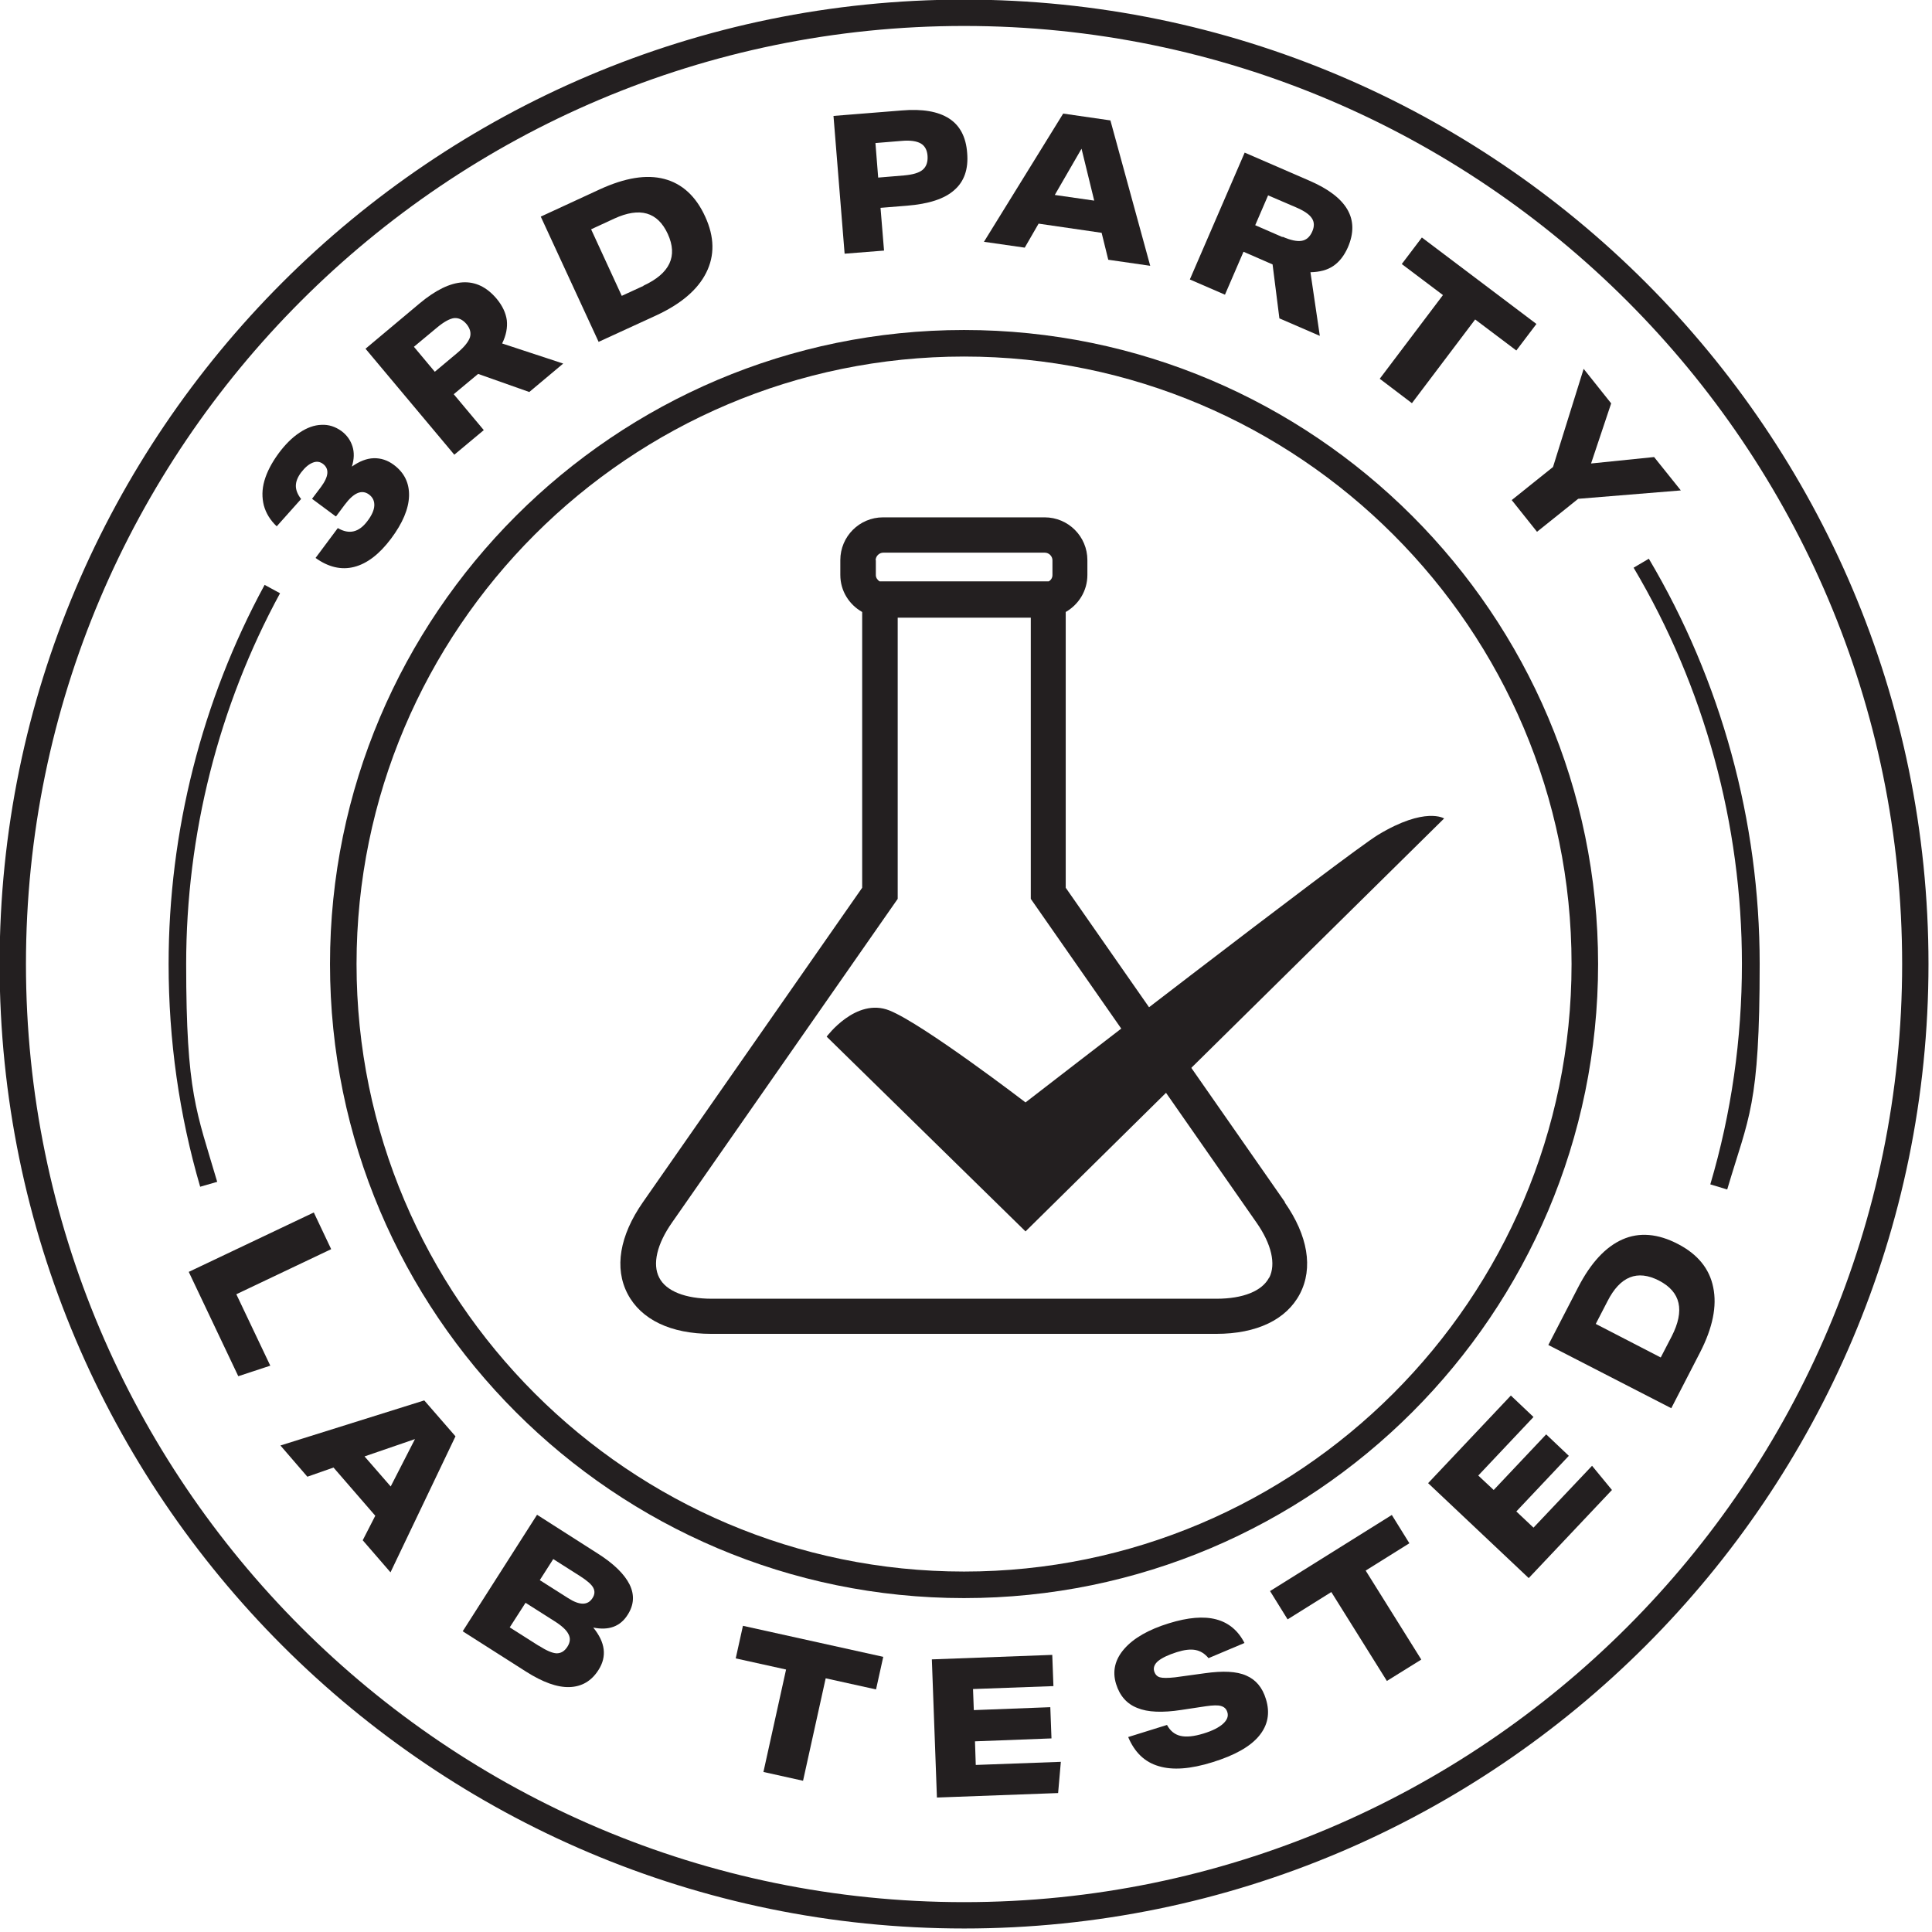 <svg viewBox="0 0 990 990" version="1.1" xmlns="http://www.w3.org/2000/svg">
  <defs>
    <style>
      .cls-1 {
        fill: #231f20;
      }
    </style>
  </defs>
  
  <g>
    <g id="Layer_1">
      <g>
        <path d="M494,988.2C221.5,988.2-.2,766.5-.2,494S221.5-.2,494-.2s494.2,221.7,494.2,494.2-221.7,494.2-494.2,494.2ZM494,13.3C228.9,13.3,13.3,228.9,13.3,494s215.6,480.7,480.7,480.7,480.7-215.6,480.7-480.7S759.1,13.3,494,13.3Z" class="cls-1"></path>
        <g>
          <path d="M171.9,264.5l-12-8.9,4.6-6.1c4-5.4,4.3-9.3,1-11.8-1.6-1.2-3.4-1.4-5.3-.6-2,.8-3.9,2.4-5.9,5-1.8,2.4-2.7,4.7-2.7,6.9,0,2.1.9,4.4,2.7,6.7l-12.5,14c-3.3-3.1-5.5-6.7-6.6-10.7-1-4-1-8.2.3-12.7,1.3-4.5,3.7-9.1,7.2-13.9,3.4-4.6,7-8.2,10.8-10.7,3.7-2.5,7.5-3.9,11.2-4,3.7-.2,7.1.9,10.3,3.2,2.8,2.1,4.6,4.7,5.6,7.8,1,3.1.9,6.6-.3,10.4,3.8-2.7,7.6-4.2,11.2-4.3s7.1,1,10.3,3.4c5.4,4,8,9.4,7.8,16-.2,6.6-3.3,13.9-9.2,21.8-6,8-12.3,12.8-18.9,14.5s-13.3.1-19.8-4.6l11.4-15.3c5.8,3.4,10.8,2.2,15.1-3.5,2.3-3,3.5-5.7,3.6-8s-.7-4.2-2.7-5.7c-3.7-2.7-7.8-1-12.5,5.3l-4.4,5.9Z" class="cls-1"></path>
          <path d="M271.3,200.9l-26.3-9.3-12.5,10.4,15.4,18.4-15.1,12.6-45.5-54.3,27.8-23.3c16.2-13.5,29.3-14.3,39.4-2.3,3,3.6,4.7,7.3,5.2,11,.4,3.7-.3,7.7-2.4,11.9l31.3,10.3-17.3,14.5ZM234.5,180.7c3.4-2.9,5.5-5.5,6.3-7.8.7-2.3.1-4.6-1.8-6.9-1.9-2.2-4-3.2-6.3-3-2.3.3-5.2,1.9-8.7,4.8l-11.9,9.9,10.7,12.8,11.7-9.8Z" class="cls-1"></path>
          <path d="M306.8,175.3l-29.7-64.3,30.3-14c12.9-5.9,23.8-7.7,33-5.3,9.1,2.4,16.2,8.8,21,19.4,4.7,10.3,4.9,19.8.5,28.6-4.4,8.8-13,16.1-25.8,22l-29.4,13.5ZM329.7,146.4c13.6-6.3,17.7-15.1,12.5-26.5-5.2-11.3-14.3-13.9-27.4-7.9l-11.9,5.5,15.7,34.1,11.1-5.1Z" class="cls-1"></path>
          <path d="M432.8,130l-5.7-70.6,35-2.8c10.5-.9,18.6.5,24.2,4.1,5.6,3.6,8.7,9.5,9.3,17.7.7,8.2-1.5,14.6-6.6,19-5,4.5-13.1,7.1-24.2,8l-13.6,1.1,1.8,21.9-20.2,1.6ZM463.2,89.9c4.5-.4,7.7-1.3,9.6-2.9,1.9-1.6,2.7-4,2.5-7.1-.2-3-1.4-5.2-3.5-6.4-2.1-1.2-5.4-1.7-9.8-1.3l-13.4,1.1,1.4,17.7,13.2-1.1Z" class="cls-1"></path>
          <path d="M567.9,133.1l-3.4-13.8-32.3-4.7-7.1,12.3-20.9-3,40.6-65.7,24.2,3.5,20.4,74.5-21.5-3.1ZM554.2,76.2l-13.7,23.7,20.2,2.9-6.5-26.6Z" class="cls-1"></path>
          <path d="M655.6,163.2l-3.5-27.7-14.9-6.5-9.5,22-18-7.8,28.1-65,33.2,14.4c19.4,8.4,25.9,19.7,19.7,34.1-1.9,4.3-4.4,7.5-7.5,9.6s-7,3.1-11.7,3.2l4.8,32.6-20.8-9ZM657.2,121.3c4.1,1.8,7.4,2.5,9.8,2.1,2.4-.4,4.2-2,5.4-4.7,1.2-2.7,1.1-5-.2-6.9-1.3-2-4-3.8-8.2-5.6l-14.2-6.1-6.6,15.3,14,6.1Z" class="cls-1"></path>
          <path d="M707,194.1l32.4-42.9-21.1-15.9,10.3-13.6,58.7,44.3-10.3,13.6-21.1-15.9-32.4,42.9-16.6-12.6Z" class="cls-1"></path>
          <path d="M774.7,256.2l21.1-16.9,15.7-50.3,14.1,17.7-10.3,30.8,32.3-3.3,13.7,17.1-52.6,4.3-21.1,16.9-13-16.3Z" class="cls-1"></path>
        </g>
        <path d="M494,818.9c-179.1,0-324.9-145.7-324.9-324.9S314.9,169.1,494,169.1s324.9,145.7,324.9,324.9-145.7,324.9-324.9,324.9ZM494,182.7c-171.7,0-311.3,139.7-311.3,311.3s139.7,311.3,311.3,311.3,311.3-139.7,311.3-311.3-139.7-311.3-311.3-311.3Z" class="cls-1"></path>
        <g>
          <path d="M96.8,651.7l64-30.4,8.9,18.8-48.6,23.1,17.4,36.6-16.4,5.4-25.4-53.5Z" class="cls-1"></path>
          <path d="M185.8,789.4l6.5-12.7-21.4-24.7-13.4,4.7-13.8-16,73.7-23.1,16,18.4-33.3,69.7-14.2-16.4ZM212.7,737.4l-25.9,8.9,13.4,15.4,12.5-24.4Z" class="cls-1"></path>
          <path d="M237.1,835.9l38.1-59.7,31,19.8c8.4,5.3,13.8,10.7,16.4,15.9,2.6,5.3,2.3,10.5-1,15.6-3.8,6-9.7,8.1-17.6,6.5,6.2,7.6,7.1,14.8,2.7,21.7-3.6,5.7-8.6,8.6-14.9,8.8-6.3.2-13.7-2.5-22.2-7.9l-32.5-20.7ZM276.1,843.3c3.9,2.5,6.9,3.8,9.1,3.9,2.2,0,4-1,5.5-3.3,1.5-2.3,1.7-4.5.6-6.5-1-2.1-3.4-4.3-7.2-6.7l-14.8-9.4-8.1,12.6,14.8,9.4ZM291.1,818.9c5.9,3.8,10.1,3.8,12.5,0,1.2-1.8,1.3-3.6.4-5.3-.9-1.7-3.1-3.6-6.5-5.8l-14-8.9-6.9,10.8,14.5,9.2Z" class="cls-1"></path>
          <path d="M391.2,908l11.6-52.5-25.8-5.7,3.7-16.7,71.9,15.9-3.7,16.7-25.8-5.7-11.6,52.5-20.3-4.5Z" class="cls-1"></path>
          <path d="M480.1,921.1l-2.6-70.8,61.7-2.3.6,16-41.2,1.5.4,10.8,39.2-1.5.6,16-39.2,1.5.4,12.1,43.6-1.6-1.4,16-62.1,2.3Z" class="cls-1"></path>
          <path d="M619.3,849.7c-1.9-2.3-4.1-3.7-6.7-4.2-2.6-.5-5.8-.1-9.6,1.1-4.4,1.4-7.5,2.9-9.5,4.5-1.9,1.6-2.6,3.4-2.1,5.2.5,1.7,1.5,2.8,3,3.2,1.4.4,4,.4,7.7,0l15.3-2.1c9.2-1.3,16.3-1,21.2,1.2,4.9,2.1,8.3,6.1,10.1,12.1,2.2,7.1,1,13.4-3.6,18.9-4.6,5.5-12.5,9.9-23.8,13.4-11.2,3.5-20.4,4.2-27.6,2-7.2-2.1-12.3-7.1-15.6-14.9l19.9-6.2c1.6,3,3.9,4.9,6.9,5.6,3,.7,6.9.3,11.8-1.2,4.6-1.4,7.9-3.1,10-5,2.1-1.9,2.9-3.9,2.2-6-.5-1.6-1.5-2.6-3.2-3.1-1.6-.5-4.2-.4-7.7.1l-12.6,1.9c-9.7,1.5-17.3,1.2-22.6-1-5.4-2.1-9-6.2-10.9-12.3-2-6.5-.6-12.5,4.2-18,4.8-5.5,12.5-9.9,22.9-13.1,9.7-3,17.8-3.7,24.2-2,6.4,1.7,11.2,5.7,14.5,12.1l-18.5,7.8Z" class="cls-1"></path>
          <path d="M710.7,861.4l-28.5-45.6-22.4,14-9-14.5,62.4-39,9,14.5-22.4,14,28.5,45.6-17.7,11Z" class="cls-1"></path>
          <path d="M783.3,808.6l-51.5-48.6,42.4-44.9,11.6,11-28.3,30,7.9,7.4,26.9-28.5,11.6,11-26.9,28.5,8.8,8.3,30-31.7,10.2,12.4-42.6,45.1Z" class="cls-1"></path>
          <path d="M856.4,721.6l-63-32.4,15.3-29.6c6.5-12.6,14.1-20.7,22.7-24.5s18.2-3,28.5,2.4c10,5.2,16.1,12.6,18,22.2,2,9.6-.3,20.7-6.7,33.2l-14.8,28.7ZM856.6,684.8c6.8-13.3,4.7-22.8-6.5-28.6-11.1-5.7-19.9-2.2-26.4,10.6l-6,11.6,33.3,17.2,5.6-10.8Z" class="cls-1"></path>
        </g>
        <path d="M102.6,608.2c-10.8-36.9-16.2-75.3-16.2-114.2,0-67.8,17-135,49.2-194.3l7.9,4.3c-31.5,57.9-48.1,123.6-48.1,190s5.3,75.5,15.9,111.6l-8.7,2.5Z" class="cls-1"></path>
        <path d="M885,609.5l-8.6-2.6c10.8-36.5,16.2-74.5,16.2-113,0-71.6-19.2-141.8-55.5-203l7.8-4.6c37.1,62.6,56.8,134.4,56.8,207.6s-5.6,78.2-16.6,115.5Z" class="cls-1"></path>
        <path d="M658.5,616.1l-112.4-161.2v-141.3c6.6-3.8,11.1-10.8,11.1-19v-7.6c0-12.1-9.8-21.9-21.9-21.9h-82.8c-12.1,0-21.9,9.8-21.9,21.9v7.6c0,8.2,4.5,15.2,11.2,19v141.3l-112.4,161.2c-11.9,17.1-14.7,33.7-7.8,46.9,6.9,13.2,22.1,20.5,42.9,20.5h258.7c20.8,0,36-7.3,42.9-20.5,6.9-13.2,4.1-29.9-7.8-46.9ZM448.7,287.1c0-2.1,1.8-3.9,3.9-3.9h82.8c2.1,0,3.9,1.8,3.9,3.9v7.6c0,1.4-.8,2.6-1.9,3.2h-86.7c-1.1-.7-1.9-1.9-1.9-3.2v-7.6ZM650.3,654.7c-3.6,6.9-13.4,10.8-26.9,10.8h-258.7c-13.5,0-23.4-3.9-26.9-10.8-3.6-6.9-1.2-17.2,6.6-28.3l115.6-165.8v-144.1h68.2v144.1l115.6,165.8c7.8,11.1,10.1,21.4,6.6,28.3Z" class="cls-1"></path>
        <path d="M740.1,419.3l-214.6,211.7-101.9-99.8s15-20.3,32.2-13.4c17.2,6.9,69.7,47.1,69.7,47.1,0,0,166-128.4,180.8-137.2,24.1-14.5,33.7-8.3,33.7-8.3Z" class="cls-1"></path>
      </g>
    </g>
  </g>
</svg>